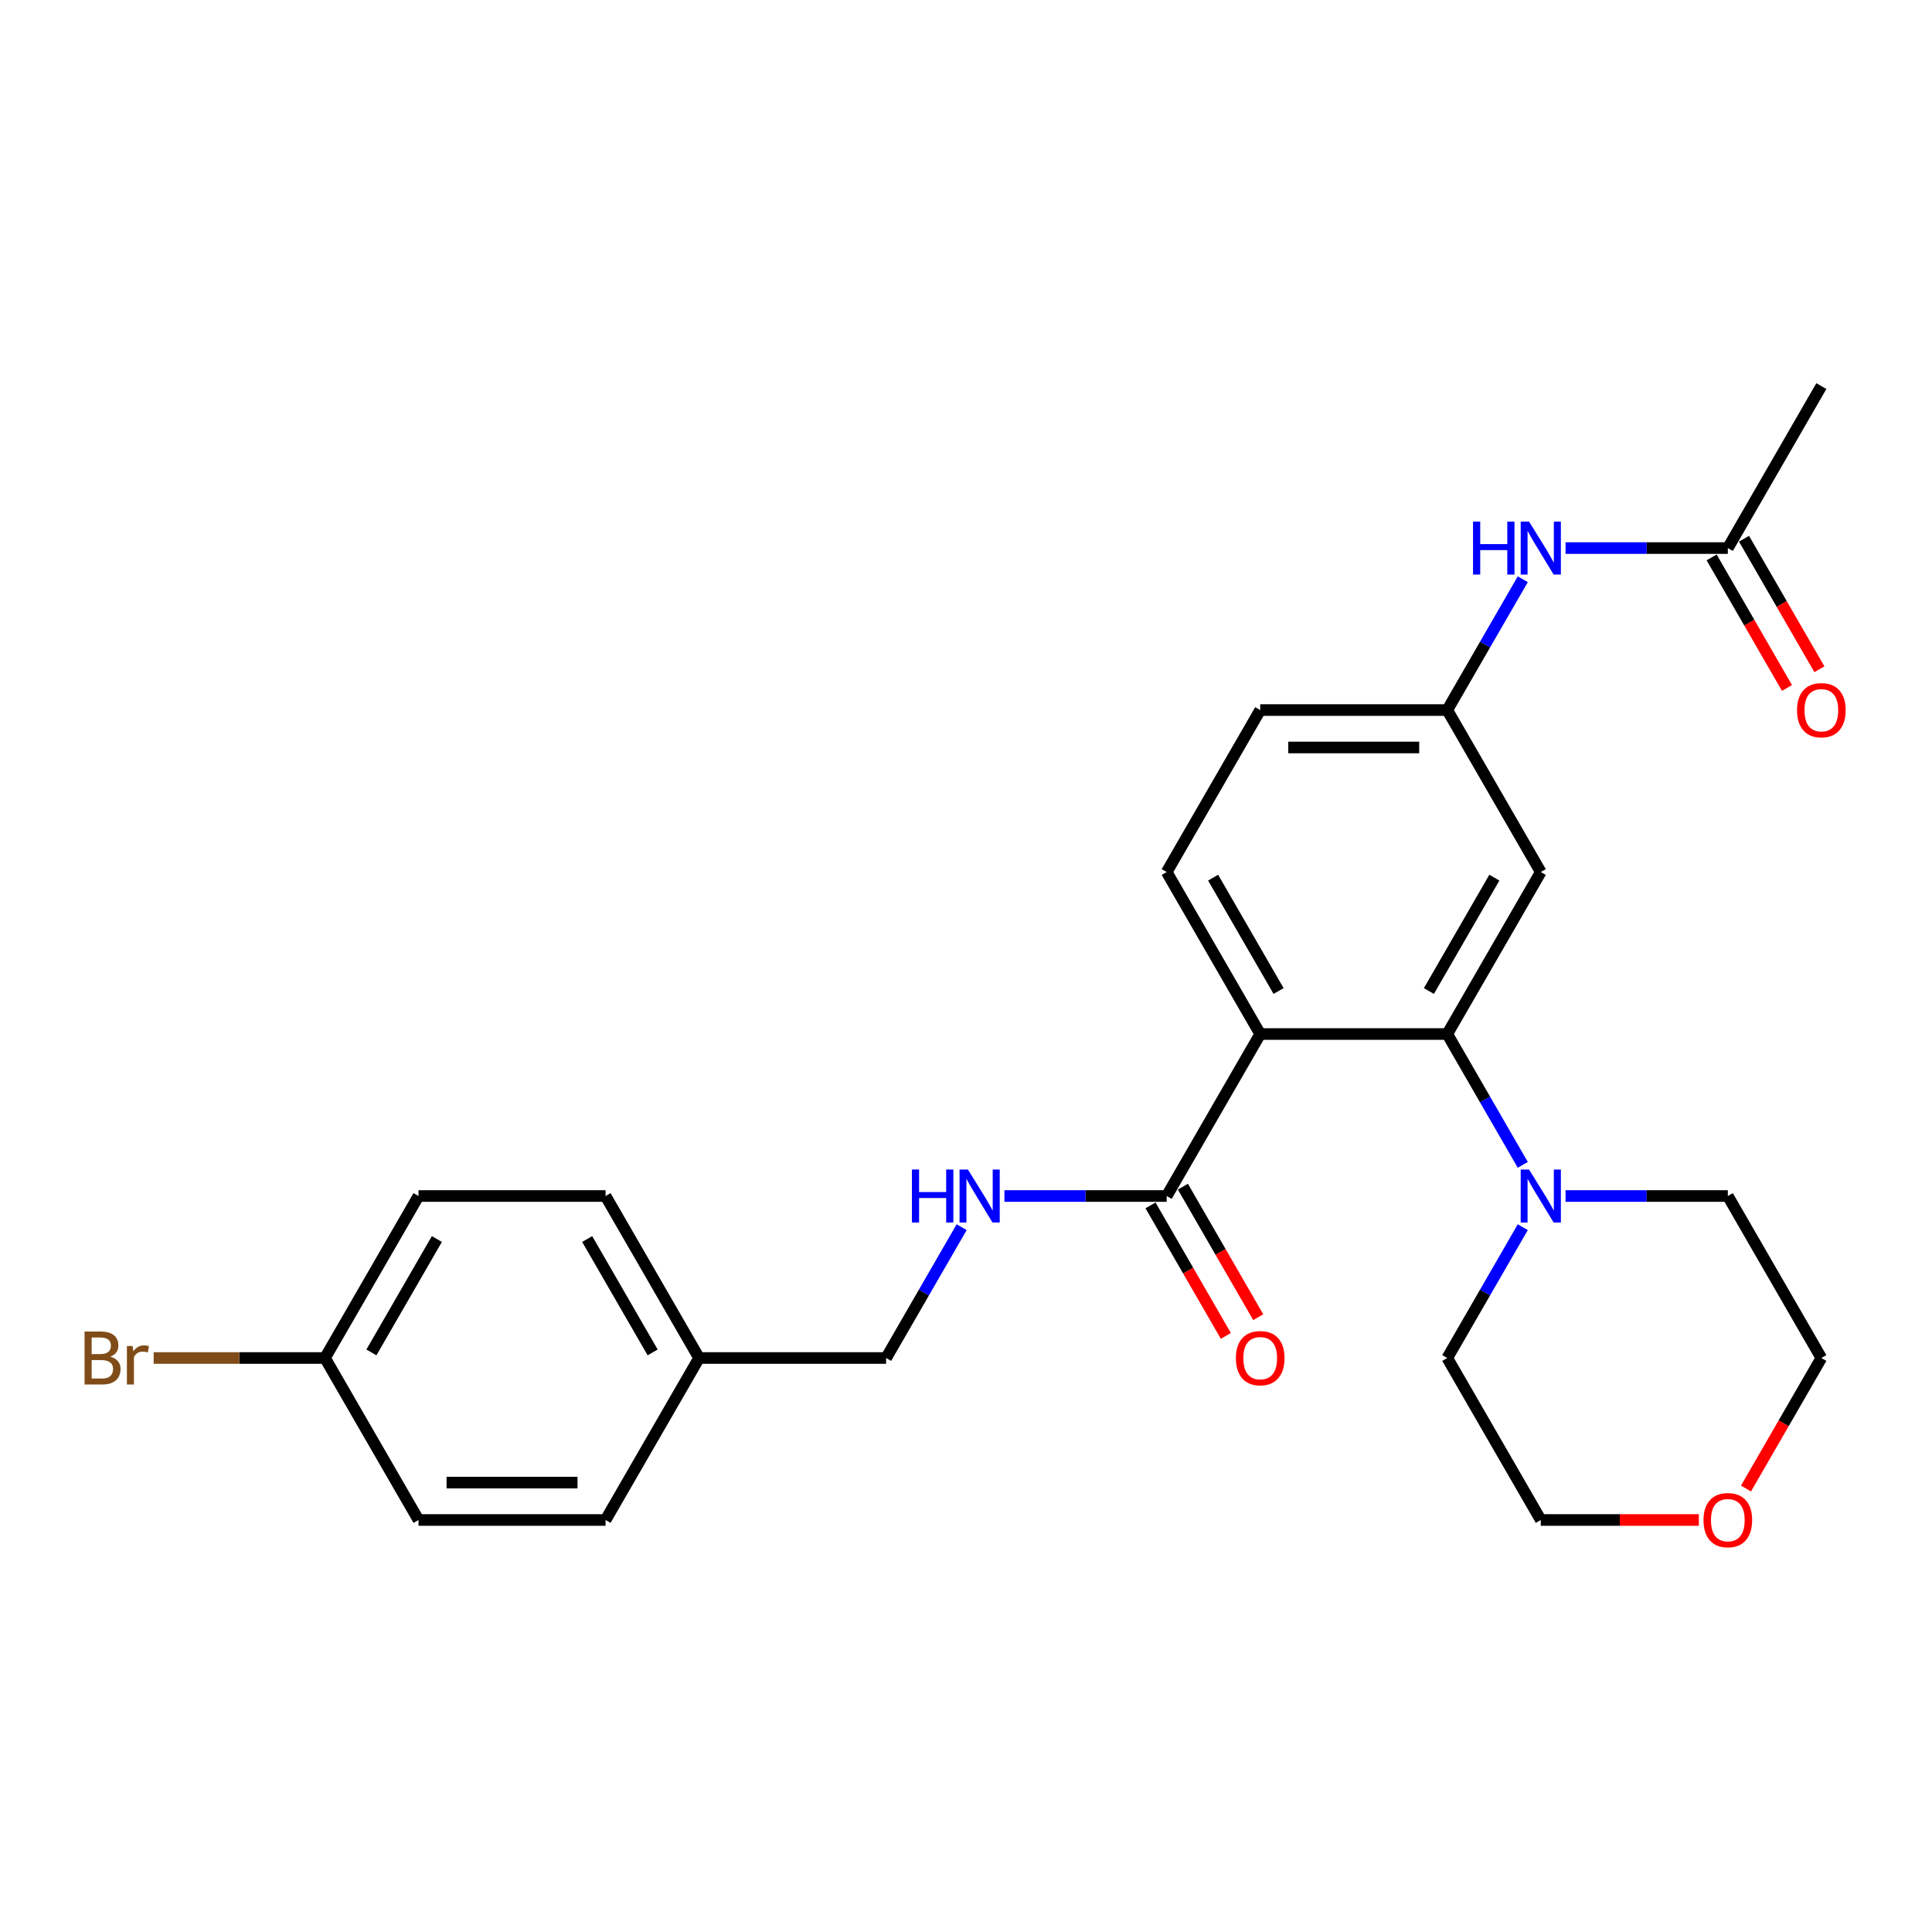 <?xml version='1.0' encoding='iso-8859-1'?>
<svg version='1.1' baseProfile='full'
              xmlns='http://www.w3.org/2000/svg'
                      xmlns:rdkit='http://www.rdkit.org/xml'
                      xmlns:xlink='http://www.w3.org/1999/xlink'
                  xml:space='preserve'
width='1000px' height='1000px' viewBox='0 0 1000 1000'>
<!-- END OF HEADER -->
<rect style='opacity:1.0;fill:#FFFFFF;stroke:none' width='1000' height='1000' x='0' y='0'> </rect>
<path class='bond-0' d='M 652.285,535.213 L 749.099,535.213' style='fill:none;fill-rule:evenodd;stroke:#000000;stroke-width:6px;stroke-linecap:butt;stroke-linejoin:miter;stroke-opacity:1' />
<path class='bond-1' d='M 652.285,535.213 L 603.878,619.057' style='fill:none;fill-rule:evenodd;stroke:#000000;stroke-width:6px;stroke-linecap:butt;stroke-linejoin:miter;stroke-opacity:1' />
<path class='bond-4' d='M 652.285,535.213 L 603.878,451.369' style='fill:none;fill-rule:evenodd;stroke:#000000;stroke-width:6px;stroke-linecap:butt;stroke-linejoin:miter;stroke-opacity:1' />
<path class='bond-4' d='M 661.792,512.955 L 627.907,454.265' style='fill:none;fill-rule:evenodd;stroke:#000000;stroke-width:6px;stroke-linecap:butt;stroke-linejoin:miter;stroke-opacity:1' />
<path class='bond-2' d='M 749.099,535.213 L 768.647,569.07' style='fill:none;fill-rule:evenodd;stroke:#000000;stroke-width:6px;stroke-linecap:butt;stroke-linejoin:miter;stroke-opacity:1' />
<path class='bond-2' d='M 768.647,569.07 L 788.194,602.928' style='fill:none;fill-rule:evenodd;stroke:#0000FF;stroke-width:6px;stroke-linecap:butt;stroke-linejoin:miter;stroke-opacity:1' />
<path class='bond-3' d='M 749.099,535.213 L 797.506,451.369' style='fill:none;fill-rule:evenodd;stroke:#000000;stroke-width:6px;stroke-linecap:butt;stroke-linejoin:miter;stroke-opacity:1' />
<path class='bond-3' d='M 739.592,512.955 L 773.477,454.265' style='fill:none;fill-rule:evenodd;stroke:#000000;stroke-width:6px;stroke-linecap:butt;stroke-linejoin:miter;stroke-opacity:1' />
<path class='bond-5' d='M 603.878,619.057 L 561.879,619.057' style='fill:none;fill-rule:evenodd;stroke:#000000;stroke-width:6px;stroke-linecap:butt;stroke-linejoin:miter;stroke-opacity:1' />
<path class='bond-5' d='M 561.879,619.057 L 519.881,619.057' style='fill:none;fill-rule:evenodd;stroke:#0000FF;stroke-width:6px;stroke-linecap:butt;stroke-linejoin:miter;stroke-opacity:1' />
<path class='bond-9' d='M 595.493,623.898 L 614.996,657.678' style='fill:none;fill-rule:evenodd;stroke:#000000;stroke-width:6px;stroke-linecap:butt;stroke-linejoin:miter;stroke-opacity:1' />
<path class='bond-9' d='M 614.996,657.678 L 634.499,691.457' style='fill:none;fill-rule:evenodd;stroke:#FF0000;stroke-width:6px;stroke-linecap:butt;stroke-linejoin:miter;stroke-opacity:1' />
<path class='bond-9' d='M 612.262,614.216 L 631.765,647.996' style='fill:none;fill-rule:evenodd;stroke:#000000;stroke-width:6px;stroke-linecap:butt;stroke-linejoin:miter;stroke-opacity:1' />
<path class='bond-9' d='M 631.765,647.996 L 651.267,681.776' style='fill:none;fill-rule:evenodd;stroke:#FF0000;stroke-width:6px;stroke-linecap:butt;stroke-linejoin:miter;stroke-opacity:1' />
<path class='bond-21' d='M 810.325,619.057 L 852.323,619.057' style='fill:none;fill-rule:evenodd;stroke:#0000FF;stroke-width:6px;stroke-linecap:butt;stroke-linejoin:miter;stroke-opacity:1' />
<path class='bond-21' d='M 852.323,619.057 L 894.321,619.057' style='fill:none;fill-rule:evenodd;stroke:#000000;stroke-width:6px;stroke-linecap:butt;stroke-linejoin:miter;stroke-opacity:1' />
<path class='bond-22' d='M 788.194,635.186 L 768.647,669.044' style='fill:none;fill-rule:evenodd;stroke:#0000FF;stroke-width:6px;stroke-linecap:butt;stroke-linejoin:miter;stroke-opacity:1' />
<path class='bond-22' d='M 768.647,669.044 L 749.099,702.901' style='fill:none;fill-rule:evenodd;stroke:#000000;stroke-width:6px;stroke-linecap:butt;stroke-linejoin:miter;stroke-opacity:1' />
<path class='bond-26' d='M 797.506,451.369 L 749.099,367.526' style='fill:none;fill-rule:evenodd;stroke:#000000;stroke-width:6px;stroke-linecap:butt;stroke-linejoin:miter;stroke-opacity:1' />
<path class='bond-12' d='M 603.878,451.369 L 652.285,367.526' style='fill:none;fill-rule:evenodd;stroke:#000000;stroke-width:6px;stroke-linecap:butt;stroke-linejoin:miter;stroke-opacity:1' />
<path class='bond-13' d='M 497.751,635.186 L 478.203,669.044' style='fill:none;fill-rule:evenodd;stroke:#0000FF;stroke-width:6px;stroke-linecap:butt;stroke-linejoin:miter;stroke-opacity:1' />
<path class='bond-13' d='M 478.203,669.044 L 458.656,702.901' style='fill:none;fill-rule:evenodd;stroke:#000000;stroke-width:6px;stroke-linecap:butt;stroke-linejoin:miter;stroke-opacity:1' />
<path class='bond-6' d='M 894.321,283.682 L 852.323,283.682' style='fill:none;fill-rule:evenodd;stroke:#000000;stroke-width:6px;stroke-linecap:butt;stroke-linejoin:miter;stroke-opacity:1' />
<path class='bond-6' d='M 852.323,283.682 L 810.325,283.682' style='fill:none;fill-rule:evenodd;stroke:#0000FF;stroke-width:6px;stroke-linecap:butt;stroke-linejoin:miter;stroke-opacity:1' />
<path class='bond-10' d='M 885.936,288.523 L 905.439,322.302' style='fill:none;fill-rule:evenodd;stroke:#000000;stroke-width:6px;stroke-linecap:butt;stroke-linejoin:miter;stroke-opacity:1' />
<path class='bond-10' d='M 905.439,322.302 L 924.942,356.082' style='fill:none;fill-rule:evenodd;stroke:#FF0000;stroke-width:6px;stroke-linecap:butt;stroke-linejoin:miter;stroke-opacity:1' />
<path class='bond-10' d='M 902.705,278.841 L 922.208,312.621' style='fill:none;fill-rule:evenodd;stroke:#000000;stroke-width:6px;stroke-linecap:butt;stroke-linejoin:miter;stroke-opacity:1' />
<path class='bond-10' d='M 922.208,312.621 L 941.711,346.401' style='fill:none;fill-rule:evenodd;stroke:#FF0000;stroke-width:6px;stroke-linecap:butt;stroke-linejoin:miter;stroke-opacity:1' />
<path class='bond-23' d='M 894.321,283.682 L 942.728,199.838' style='fill:none;fill-rule:evenodd;stroke:#000000;stroke-width:6px;stroke-linecap:butt;stroke-linejoin:miter;stroke-opacity:1' />
<path class='bond-7' d='M 788.194,299.811 L 768.647,333.669' style='fill:none;fill-rule:evenodd;stroke:#0000FF;stroke-width:6px;stroke-linecap:butt;stroke-linejoin:miter;stroke-opacity:1' />
<path class='bond-7' d='M 768.647,333.669 L 749.099,367.526' style='fill:none;fill-rule:evenodd;stroke:#000000;stroke-width:6px;stroke-linecap:butt;stroke-linejoin:miter;stroke-opacity:1' />
<path class='bond-8' d='M 749.099,367.526 L 652.285,367.526' style='fill:none;fill-rule:evenodd;stroke:#000000;stroke-width:6px;stroke-linecap:butt;stroke-linejoin:miter;stroke-opacity:1' />
<path class='bond-8' d='M 734.577,386.889 L 666.807,386.889' style='fill:none;fill-rule:evenodd;stroke:#000000;stroke-width:6px;stroke-linecap:butt;stroke-linejoin:miter;stroke-opacity:1' />
<path class='bond-11' d='M 879.315,786.745 L 838.411,786.745' style='fill:none;fill-rule:evenodd;stroke:#FF0000;stroke-width:6px;stroke-linecap:butt;stroke-linejoin:miter;stroke-opacity:1' />
<path class='bond-11' d='M 838.411,786.745 L 797.506,786.745' style='fill:none;fill-rule:evenodd;stroke:#000000;stroke-width:6px;stroke-linecap:butt;stroke-linejoin:miter;stroke-opacity:1' />
<path class='bond-27' d='M 903.723,770.46 L 923.225,736.681' style='fill:none;fill-rule:evenodd;stroke:#FF0000;stroke-width:6px;stroke-linecap:butt;stroke-linejoin:miter;stroke-opacity:1' />
<path class='bond-27' d='M 923.225,736.681 L 942.728,702.901' style='fill:none;fill-rule:evenodd;stroke:#000000;stroke-width:6px;stroke-linecap:butt;stroke-linejoin:miter;stroke-opacity:1' />
<path class='bond-15' d='M 458.656,702.901 L 361.842,702.901' style='fill:none;fill-rule:evenodd;stroke:#000000;stroke-width:6px;stroke-linecap:butt;stroke-linejoin:miter;stroke-opacity:1' />
<path class='bond-14' d='M 168.213,702.901 L 216.62,619.057' style='fill:none;fill-rule:evenodd;stroke:#000000;stroke-width:6px;stroke-linecap:butt;stroke-linejoin:miter;stroke-opacity:1' />
<path class='bond-14' d='M 192.242,700.006 L 226.128,641.315' style='fill:none;fill-rule:evenodd;stroke:#000000;stroke-width:6px;stroke-linecap:butt;stroke-linejoin:miter;stroke-opacity:1' />
<path class='bond-16' d='M 168.213,702.901 L 123.872,702.901' style='fill:none;fill-rule:evenodd;stroke:#000000;stroke-width:6px;stroke-linecap:butt;stroke-linejoin:miter;stroke-opacity:1' />
<path class='bond-16' d='M 123.872,702.901 L 79.531,702.901' style='fill:none;fill-rule:evenodd;stroke:#7F4C19;stroke-width:6px;stroke-linecap:butt;stroke-linejoin:miter;stroke-opacity:1' />
<path class='bond-28' d='M 168.213,702.901 L 216.62,786.745' style='fill:none;fill-rule:evenodd;stroke:#000000;stroke-width:6px;stroke-linecap:butt;stroke-linejoin:miter;stroke-opacity:1' />
<path class='bond-19' d='M 361.842,702.901 L 313.434,786.745' style='fill:none;fill-rule:evenodd;stroke:#000000;stroke-width:6px;stroke-linecap:butt;stroke-linejoin:miter;stroke-opacity:1' />
<path class='bond-20' d='M 361.842,702.901 L 313.434,619.057' style='fill:none;fill-rule:evenodd;stroke:#000000;stroke-width:6px;stroke-linecap:butt;stroke-linejoin:miter;stroke-opacity:1' />
<path class='bond-20' d='M 337.812,700.006 L 303.927,641.315' style='fill:none;fill-rule:evenodd;stroke:#000000;stroke-width:6px;stroke-linecap:butt;stroke-linejoin:miter;stroke-opacity:1' />
<path class='bond-17' d='M 216.62,786.745 L 313.434,786.745' style='fill:none;fill-rule:evenodd;stroke:#000000;stroke-width:6px;stroke-linecap:butt;stroke-linejoin:miter;stroke-opacity:1' />
<path class='bond-17' d='M 231.142,767.382 L 298.912,767.382' style='fill:none;fill-rule:evenodd;stroke:#000000;stroke-width:6px;stroke-linecap:butt;stroke-linejoin:miter;stroke-opacity:1' />
<path class='bond-18' d='M 216.62,619.057 L 313.434,619.057' style='fill:none;fill-rule:evenodd;stroke:#000000;stroke-width:6px;stroke-linecap:butt;stroke-linejoin:miter;stroke-opacity:1' />
<path class='bond-25' d='M 894.321,619.057 L 942.728,702.901' style='fill:none;fill-rule:evenodd;stroke:#000000;stroke-width:6px;stroke-linecap:butt;stroke-linejoin:miter;stroke-opacity:1' />
<path class='bond-24' d='M 749.099,702.901 L 797.506,786.745' style='fill:none;fill-rule:evenodd;stroke:#000000;stroke-width:6px;stroke-linecap:butt;stroke-linejoin:miter;stroke-opacity:1' />
<path  class='atom-3' d='M 791.446 605.348
L 800.43 619.87
Q 801.321 621.303, 802.754 623.898
Q 804.187 626.492, 804.264 626.647
L 804.264 605.348
L 807.904 605.348
L 807.904 632.766
L 804.148 632.766
L 794.505 616.888
Q 793.382 615.03, 792.182 612.9
Q 791.02 610.77, 790.671 610.111
L 790.671 632.766
L 787.109 632.766
L 787.109 605.348
L 791.446 605.348
' fill='#0000FF'/>
<path  class='atom-6' d='M 471.997 605.348
L 475.715 605.348
L 475.715 617.005
L 489.733 617.005
L 489.733 605.348
L 493.451 605.348
L 493.451 632.766
L 489.733 632.766
L 489.733 620.103
L 475.715 620.103
L 475.715 632.766
L 471.997 632.766
L 471.997 605.348
' fill='#0000FF'/>
<path  class='atom-6' d='M 501.003 605.348
L 509.987 619.87
Q 510.878 621.303, 512.31 623.898
Q 513.743 626.492, 513.821 626.647
L 513.821 605.348
L 517.461 605.348
L 517.461 632.766
L 513.705 632.766
L 504.062 616.888
Q 502.939 615.03, 501.738 612.9
Q 500.577 610.77, 500.228 610.111
L 500.228 632.766
L 496.665 632.766
L 496.665 605.348
L 501.003 605.348
' fill='#0000FF'/>
<path  class='atom-8' d='M 762.44 269.973
L 766.158 269.973
L 766.158 281.63
L 780.177 281.63
L 780.177 269.973
L 783.894 269.973
L 783.894 297.391
L 780.177 297.391
L 780.177 284.728
L 766.158 284.728
L 766.158 297.391
L 762.44 297.391
L 762.44 269.973
' fill='#0000FF'/>
<path  class='atom-8' d='M 791.446 269.973
L 800.43 284.495
Q 801.321 285.928, 802.754 288.523
Q 804.187 291.117, 804.264 291.272
L 804.264 269.973
L 807.904 269.973
L 807.904 297.391
L 804.148 297.391
L 794.505 281.513
Q 793.382 279.655, 792.182 277.525
Q 791.02 275.395, 790.671 274.736
L 790.671 297.391
L 787.109 297.391
L 787.109 269.973
L 791.446 269.973
' fill='#0000FF'/>
<path  class='atom-10' d='M 639.699 702.978
Q 639.699 696.395, 642.952 692.716
Q 646.205 689.037, 652.285 689.037
Q 658.365 689.037, 661.618 692.716
Q 664.871 696.395, 664.871 702.978
Q 664.871 709.639, 661.579 713.434
Q 658.287 717.191, 652.285 717.191
Q 646.244 717.191, 642.952 713.434
Q 639.699 709.678, 639.699 702.978
M 652.285 714.093
Q 656.467 714.093, 658.713 711.304
Q 660.998 708.477, 660.998 702.978
Q 660.998 697.595, 658.713 694.885
Q 656.467 692.135, 652.285 692.135
Q 648.102 692.135, 645.818 694.846
Q 643.571 697.557, 643.571 702.978
Q 643.571 708.516, 645.818 711.304
Q 648.102 714.093, 652.285 714.093
' fill='#FF0000'/>
<path  class='atom-11' d='M 930.142 367.603
Q 930.142 361.02, 933.395 357.341
Q 936.648 353.662, 942.728 353.662
Q 948.808 353.662, 952.061 357.341
Q 955.314 361.02, 955.314 367.603
Q 955.314 374.264, 952.022 378.059
Q 948.731 381.816, 942.728 381.816
Q 936.687 381.816, 933.395 378.059
Q 930.142 374.303, 930.142 367.603
M 942.728 378.717
Q 946.91 378.717, 949.157 375.929
Q 951.441 373.102, 951.441 367.603
Q 951.441 362.22, 949.157 359.51
Q 946.91 356.76, 942.728 356.76
Q 938.546 356.76, 936.261 359.471
Q 934.015 362.182, 934.015 367.603
Q 934.015 373.141, 936.261 375.929
Q 938.546 378.717, 942.728 378.717
' fill='#FF0000'/>
<path  class='atom-12' d='M 881.735 786.822
Q 881.735 780.239, 884.988 776.56
Q 888.241 772.881, 894.321 772.881
Q 900.401 772.881, 903.654 776.56
Q 906.907 780.239, 906.907 786.822
Q 906.907 793.483, 903.615 797.278
Q 900.323 801.034, 894.321 801.034
Q 888.28 801.034, 884.988 797.278
Q 881.735 793.522, 881.735 786.822
M 894.321 797.936
Q 898.503 797.936, 900.749 795.148
Q 903.034 792.321, 903.034 786.822
Q 903.034 781.439, 900.749 778.728
Q 898.503 775.979, 894.321 775.979
Q 890.138 775.979, 887.854 778.69
Q 885.608 781.4, 885.608 786.822
Q 885.608 792.36, 887.854 795.148
Q 890.138 797.936, 894.321 797.936
' fill='#FF0000'/>
<path  class='atom-17' d='M 57.089 702.204
Q 59.722 702.939, 61.039 704.566
Q 62.395 706.154, 62.395 708.516
Q 62.395 712.311, 59.955 714.48
Q 57.554 716.61, 52.984 716.61
L 43.767 716.61
L 43.767 689.192
L 51.861 689.192
Q 56.547 689.192, 58.909 691.089
Q 61.271 692.987, 61.271 696.472
Q 61.271 700.616, 57.089 702.204
M 47.446 692.29
L 47.446 700.887
L 51.861 700.887
Q 54.572 700.887, 55.966 699.803
Q 57.399 698.68, 57.399 696.472
Q 57.399 692.29, 51.861 692.29
L 47.446 692.29
M 52.984 713.512
Q 55.656 713.512, 57.089 712.234
Q 58.522 710.956, 58.522 708.516
Q 58.522 706.27, 56.934 705.147
Q 55.385 703.985, 52.403 703.985
L 47.446 703.985
L 47.446 713.512
L 52.984 713.512
' fill='#7F4C19'/>
<path  class='atom-17' d='M 68.629 696.705
L 69.055 699.454
Q 71.147 696.356, 74.554 696.356
Q 75.639 696.356, 77.11 696.743
L 76.529 699.996
Q 74.864 699.609, 73.935 699.609
Q 72.308 699.609, 71.224 700.267
Q 70.178 700.887, 69.326 702.397
L 69.326 716.61
L 65.686 716.61
L 65.686 696.705
L 68.629 696.705
' fill='#7F4C19'/>
</svg>

